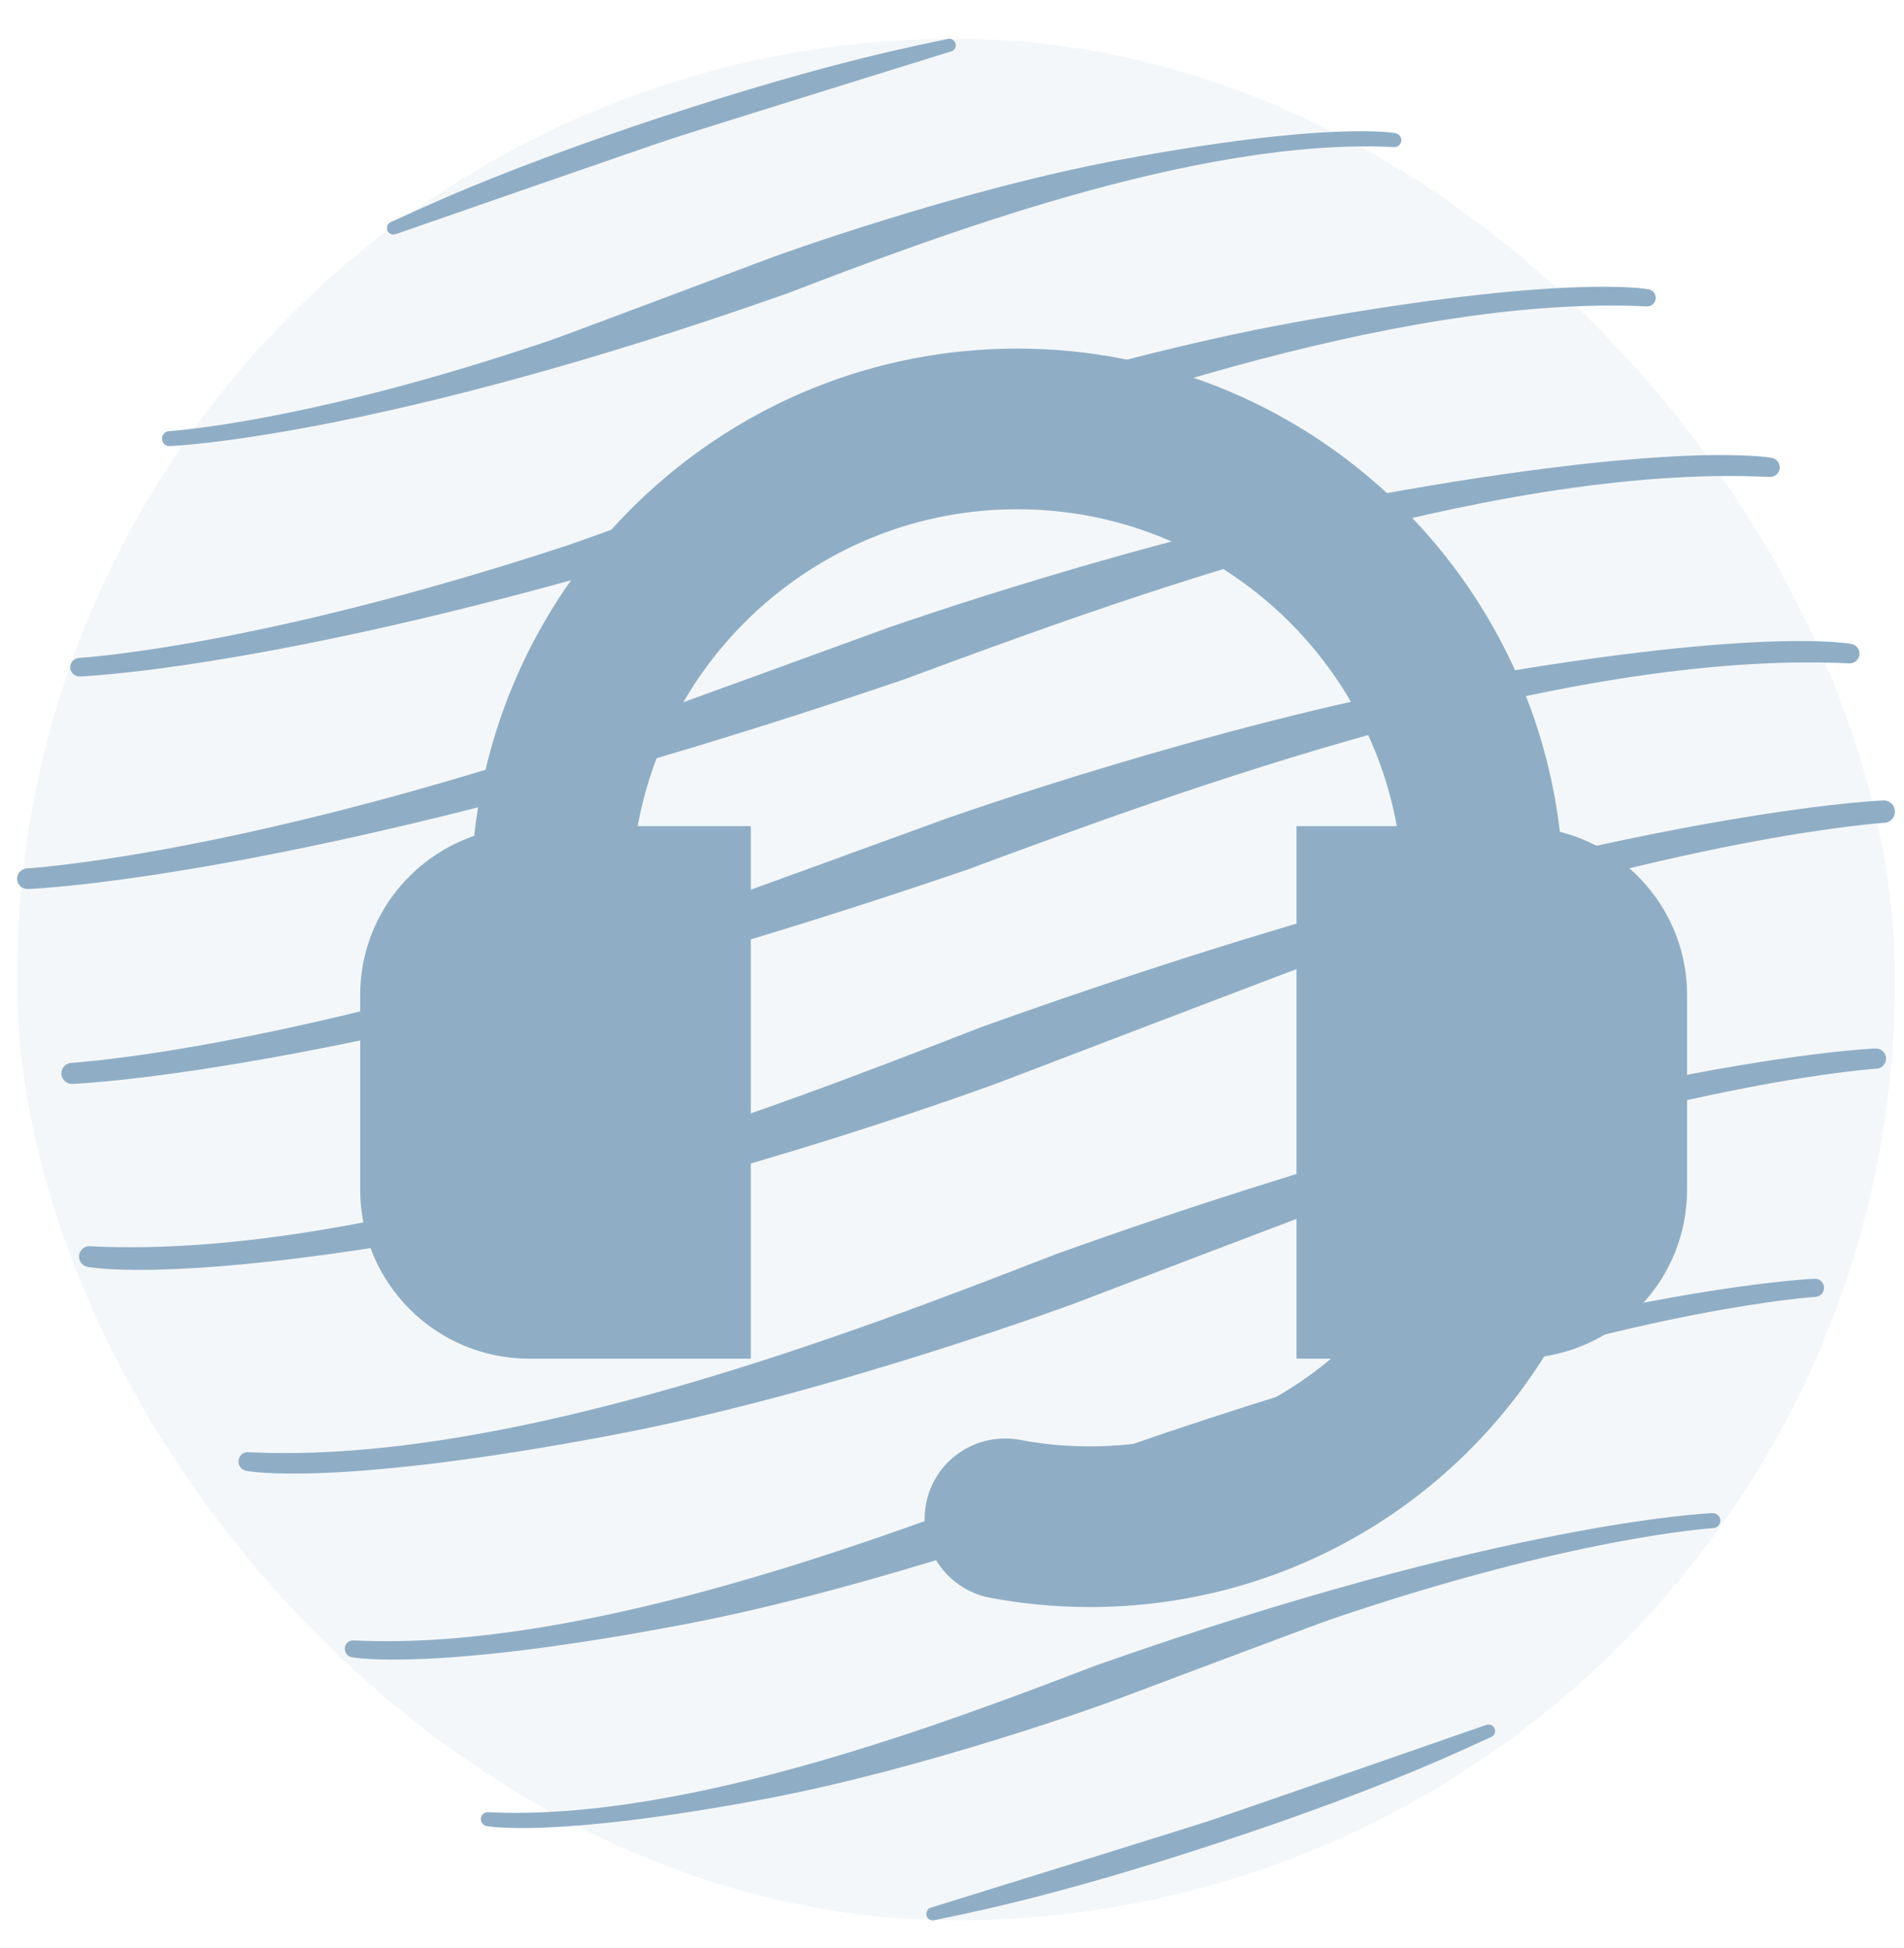 <svg width="43" height="44" viewBox="0 0 43 44" fill="none" xmlns="http://www.w3.org/2000/svg">
<g filter="url(#filter0_b_3004_7121)">
<rect x="0.385" y="0.875" width="42.41" height="42.499" rx="21.205" fill="#8FAEC6" fill-opacity="0.1"/>
<path d="M33.678 39.232C33.746 39.202 33.783 39.123 33.757 39.051C33.732 38.975 33.651 38.933 33.574 38.959H33.565C33.565 38.959 27.85 40.949 27.329 41.118C26.808 41.292 21.03 43.084 21.03 43.084H21.021C20.945 43.109 20.903 43.193 20.926 43.271C20.949 43.345 21.024 43.387 21.095 43.371C21.635 43.253 23.677 42.887 27.491 41.631C31.305 40.377 33.171 39.457 33.676 39.232" fill="#8FAEC6"/>
<path d="M38.681 34.176C38.681 34.176 38.677 34.176 38.675 34.176C38.654 34.176 33.996 34.357 24.747 37.617C21.45 38.88 15.508 41.146 11.036 40.931H11.031C10.948 40.922 10.871 40.98 10.86 41.065C10.848 41.151 10.909 41.232 10.994 41.244C11.036 41.251 12.51 41.524 17.263 40.634C20.954 39.941 25.051 38.447 25.051 38.447C25.051 38.447 29.781 36.667 30.063 36.572C35.579 34.697 38.684 34.517 38.693 34.514C38.786 34.51 38.855 34.431 38.853 34.338C38.848 34.248 38.774 34.176 38.686 34.176" fill="#8FAEC6"/>
<path d="M3.824 10.076C3.824 10.076 3.829 10.076 3.831 10.076C3.852 10.076 8.51 9.895 17.758 6.635C21.056 5.372 26.997 3.105 31.47 3.321H31.474C31.558 3.333 31.634 3.272 31.646 3.187C31.657 3.101 31.597 3.02 31.514 3.008C31.472 3.001 29.998 2.728 25.245 3.618C21.554 4.31 17.457 5.805 17.457 5.805C17.457 5.805 12.727 7.585 12.447 7.68C6.932 9.555 3.827 9.735 3.817 9.738C3.725 9.742 3.655 9.821 3.658 9.914C3.662 10.004 3.736 10.076 3.824 10.076Z" fill="#8FAEC6"/>
<path d="M15.013 2.619C18.827 1.365 20.869 0.999 21.409 0.878C21.48 0.862 21.555 0.906 21.578 0.978C21.601 1.057 21.559 1.138 21.483 1.163H21.473C21.473 1.163 15.696 2.957 15.175 3.131C14.653 3.3 8.939 5.288 8.939 5.288H8.93C8.853 5.316 8.772 5.274 8.747 5.198C8.724 5.126 8.758 5.047 8.825 5.017C9.333 4.792 11.196 3.872 15.01 2.619" fill="#8FAEC6"/>
<path d="M1.799 15.279C1.799 15.279 1.805 15.279 1.807 15.279C1.834 15.279 7.793 15.055 19.625 11.02C23.844 9.457 31.445 6.653 37.167 6.919H37.173C37.279 6.934 37.377 6.859 37.392 6.753C37.407 6.647 37.33 6.546 37.223 6.532C37.17 6.523 35.284 6.185 29.204 7.286C24.481 8.144 19.239 9.993 19.239 9.993C19.239 9.993 13.189 12.196 12.83 12.313C5.774 14.633 1.802 14.857 1.79 14.86C1.671 14.866 1.582 14.963 1.585 15.078C1.591 15.19 1.686 15.279 1.799 15.279Z" fill="#8FAEC6"/>
<path d="M40.99 28.882C40.99 28.882 40.984 28.882 40.982 28.882C40.957 28.882 35.398 29.101 24.361 33.044C20.426 34.571 13.336 37.312 7.998 37.051H7.993C7.893 37.04 7.802 37.11 7.788 37.214C7.774 37.318 7.846 37.416 7.949 37.43C7.998 37.438 9.757 37.769 15.429 36.693C19.834 35.855 24.724 34.047 24.724 34.047C24.724 34.047 30.368 31.895 30.705 31.78C37.287 29.512 40.993 29.294 41.004 29.291C41.114 29.285 41.197 29.19 41.195 29.078C41.189 28.969 41.101 28.882 40.996 28.882" fill="#8FAEC6"/>
<path d="M42.367 23.681C42.367 23.681 42.361 23.681 42.358 23.681C42.33 23.681 36.139 23.925 23.847 28.326C19.464 30.031 11.566 33.091 5.622 32.8H5.616C5.505 32.788 5.403 32.866 5.388 32.981C5.372 33.097 5.453 33.207 5.567 33.222C5.622 33.232 7.581 33.601 13.898 32.4C18.805 31.464 24.25 29.446 24.25 29.446C24.25 29.446 30.537 27.044 30.912 26.916C38.243 24.385 42.37 24.14 42.383 24.137C42.506 24.131 42.598 24.025 42.595 23.9C42.589 23.778 42.49 23.681 42.373 23.681" fill="#8FAEC6"/>
<path d="M0.622 20.08C0.622 20.08 0.629 20.08 0.632 20.08C0.662 20.08 7.286 19.831 20.44 15.337C25.13 13.597 33.581 10.473 39.942 10.771H39.949C40.067 10.786 40.176 10.703 40.193 10.585C40.209 10.467 40.123 10.355 40.005 10.339C39.945 10.33 37.849 9.953 31.089 11.179C25.839 12.134 20.012 14.194 20.012 14.194C20.012 14.194 13.285 16.647 12.886 16.778C5.042 19.361 0.625 19.61 0.612 19.613C0.48 19.62 0.382 19.729 0.385 19.856C0.391 19.981 0.497 20.08 0.622 20.08Z" fill="#8FAEC6"/>
<path d="M42.544 18.079C42.544 18.079 42.537 18.079 42.534 18.079C42.503 18.079 35.68 18.349 22.132 23.209C17.301 25.091 8.597 28.47 2.045 28.149H2.038C1.916 28.135 1.804 28.221 1.787 28.349C1.77 28.477 1.858 28.598 1.984 28.615C2.045 28.625 4.204 29.033 11.167 27.706C16.575 26.674 22.576 24.446 22.576 24.446C22.576 24.446 29.505 21.793 29.919 21.651C37.998 18.857 42.547 18.587 42.561 18.584C42.697 18.577 42.798 18.459 42.795 18.321C42.788 18.186 42.68 18.079 42.551 18.079" fill="#8FAEC6"/>
<path d="M1.627 24.481C1.627 24.481 1.634 24.481 1.637 24.481C1.668 24.481 8.425 24.227 21.844 19.642C26.628 17.866 35.248 14.678 41.737 14.982H41.744C41.865 14.998 41.976 14.913 41.993 14.793C42.01 14.672 41.922 14.558 41.801 14.542C41.741 14.532 39.602 14.147 32.707 15.399C27.351 16.373 21.407 18.475 21.407 18.475C21.407 18.475 14.544 20.978 14.138 21.111C6.136 23.748 1.631 24.002 1.617 24.005C1.483 24.012 1.382 24.122 1.385 24.253C1.392 24.38 1.499 24.481 1.627 24.481Z" fill="#8FAEC6"/>
</g>
<path d="M16.07 19.102H13.886C14.442 14.576 18.302 11.059 22.974 11.059C27.646 11.059 31.505 14.576 32.061 19.102H30.166H29.723V19.545V29.8V30.244H30.166H31.165C29.498 32.047 27.151 33.111 24.615 33.111C24.055 33.111 23.495 33.059 22.951 32.956L22.948 32.956C22.204 32.821 21.489 33.304 21.349 34.051C21.209 34.795 21.699 35.511 22.442 35.652L22.443 35.652C23.154 35.786 23.885 35.854 24.615 35.854C28.739 35.854 32.495 33.713 34.611 30.222C36.317 30.059 37.658 28.623 37.658 26.872V22.474C37.658 20.795 36.425 19.411 34.821 19.154C34.276 13.089 29.18 8.316 22.974 8.316C16.746 8.316 11.635 13.123 11.121 19.218C9.665 19.587 8.577 20.898 8.577 22.474V26.872C8.577 28.732 10.089 30.244 11.949 30.244H16.07H16.513V29.8V19.545V19.102H16.07Z" fill="#8FAEC6" stroke="#8FAEC6" stroke-width="0.886"/>
<defs>
<filter id="filter0_b_3004_7121" x="-6.802" y="-6.312" width="56.784" height="56.873" filterUnits="userSpaceOnUse" color-interpolation-filters="sRGB">
<feFlood flood-opacity="0" result="BackgroundImageFix"/>
<feGaussianBlur in="BackgroundImageFix" stdDeviation="3.593"/>
<feComposite in2="SourceAlpha" operator="in" result="effect1_backgroundBlur_3004_7121"/>
<feBlend mode="normal" in="SourceGraphic" in2="effect1_backgroundBlur_3004_7121" result="shape"/>
</filter>
</defs>
</svg>

